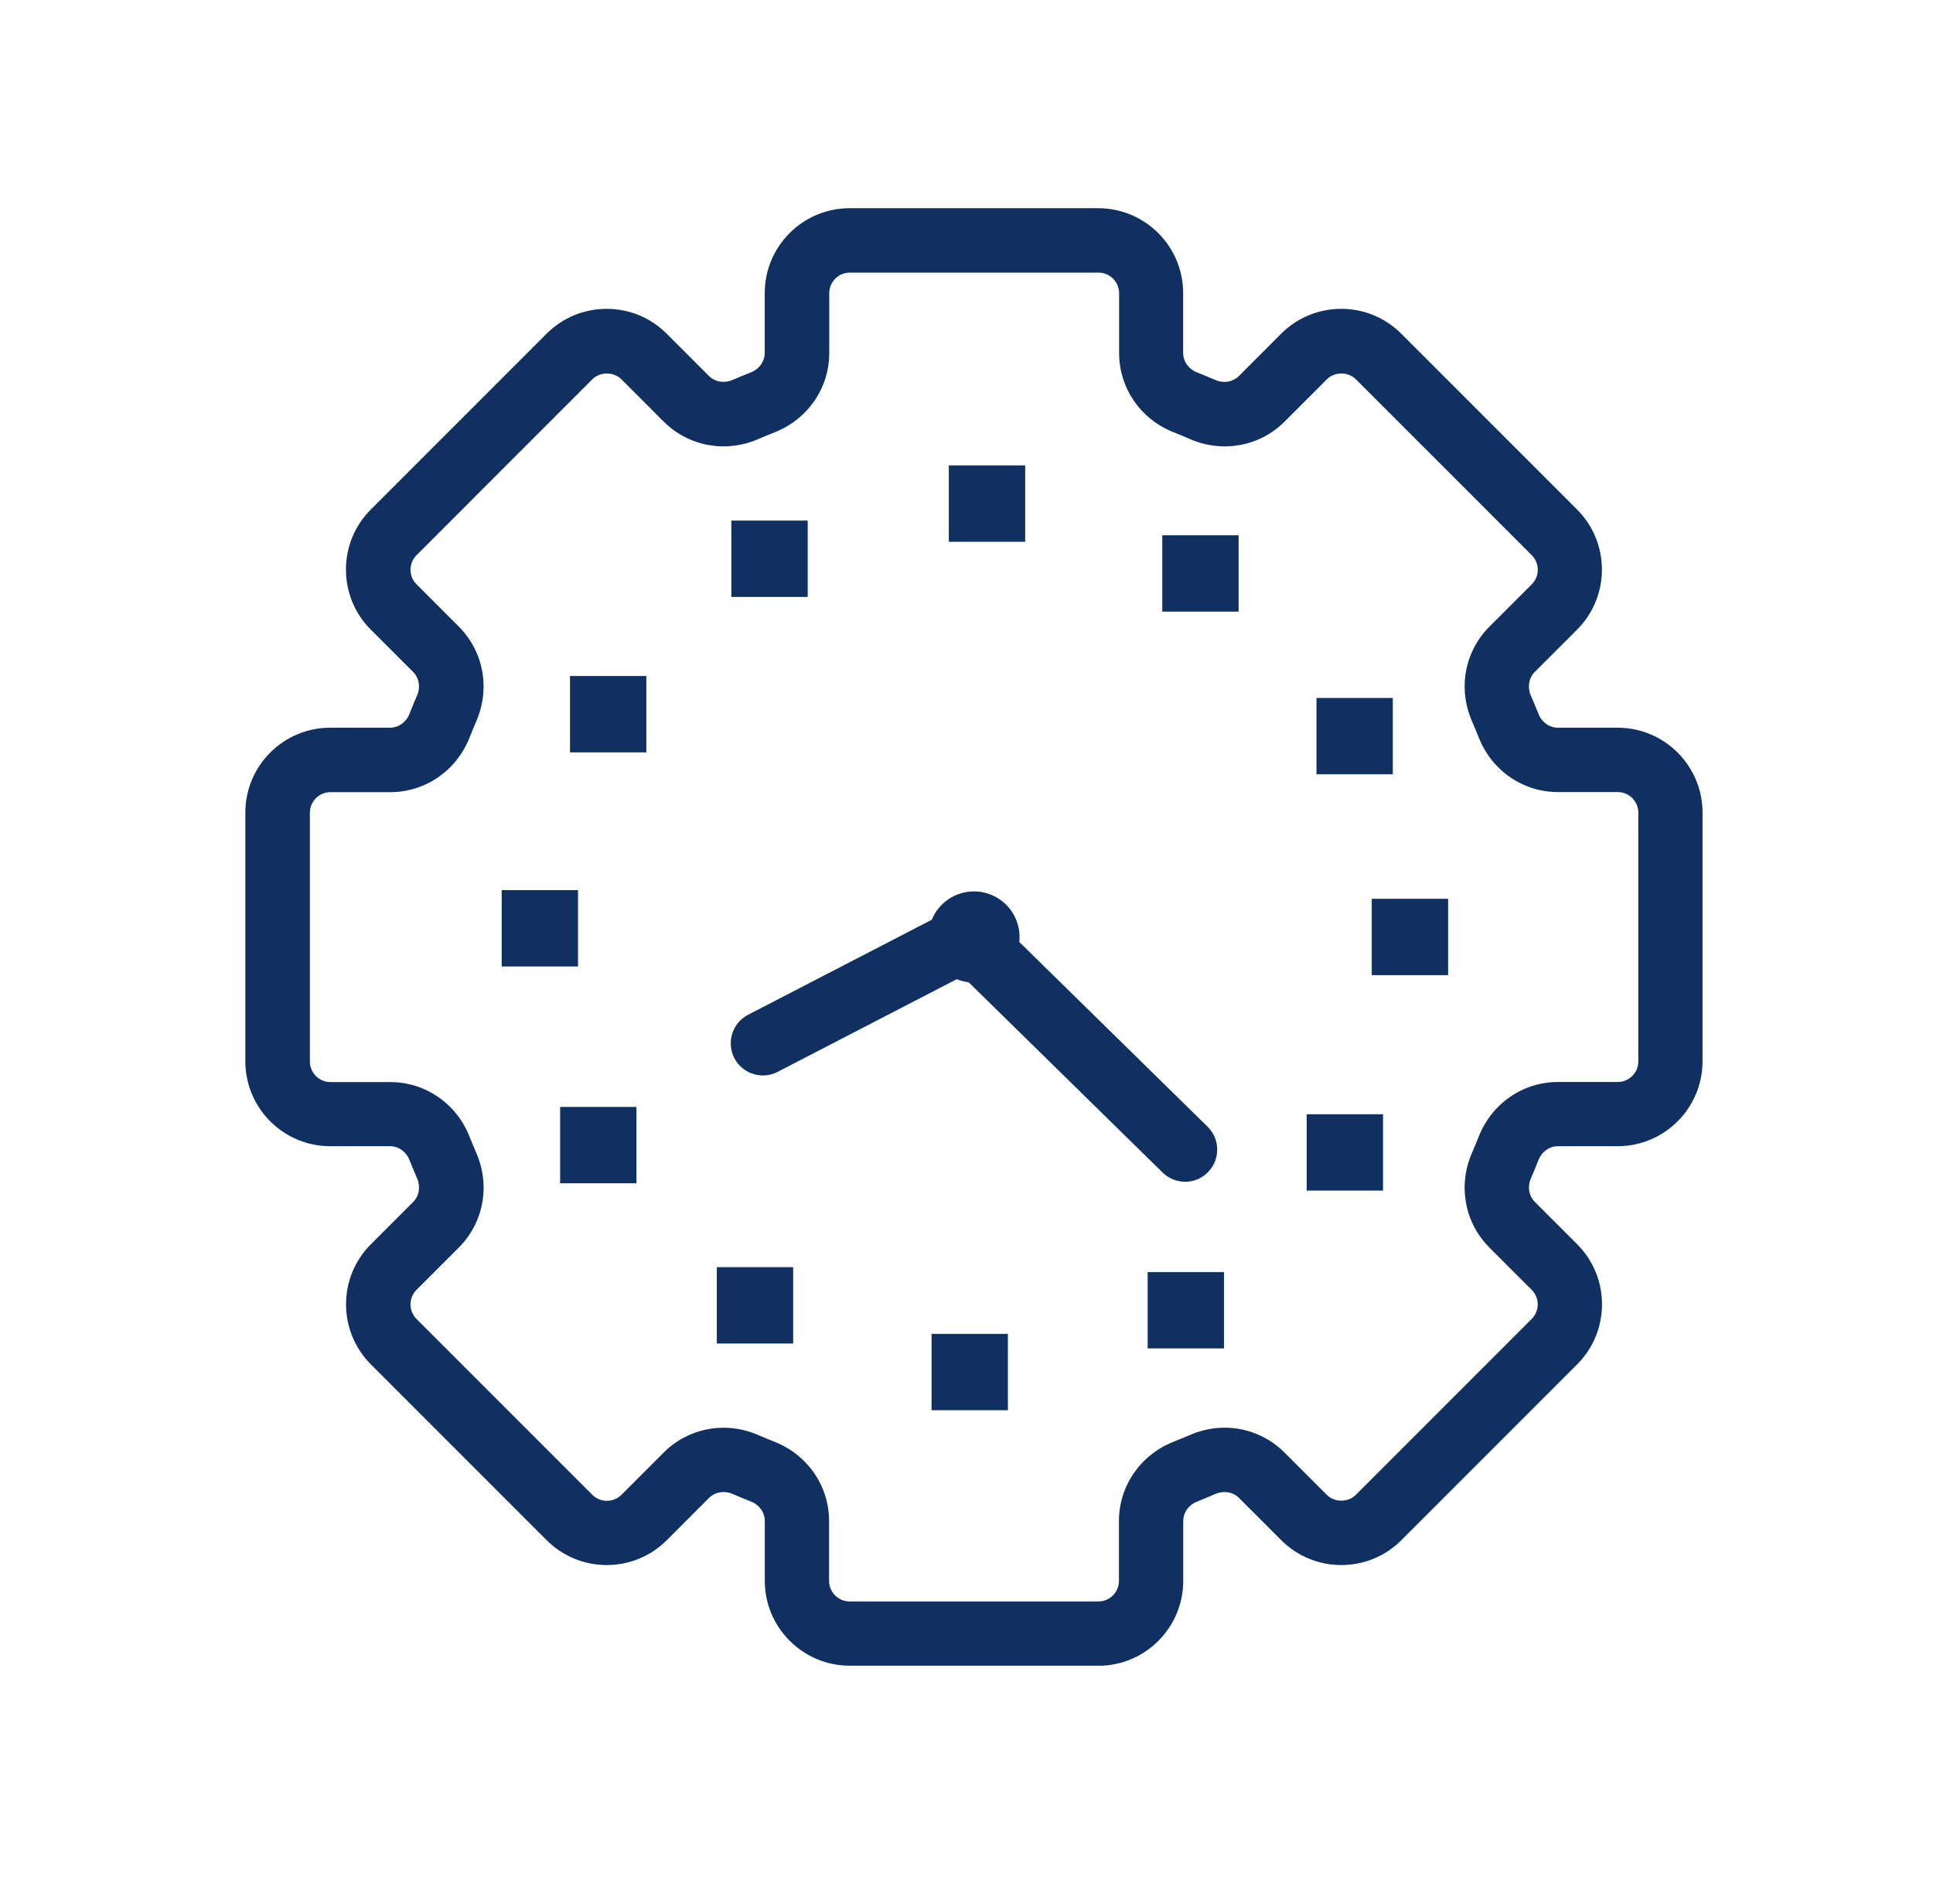 <svg xmlns="http://www.w3.org/2000/svg" width="65" height="64" viewBox="0 0 65 64" fill="none"><path fill-rule="evenodd" clip-rule="evenodd" d="M28.571 56H36.934V56.003C38.507 56.003 39.788 54.722 39.788 53.149V51.139C39.788 50.852 39.969 50.596 40.25 50.485C40.458 50.401 40.666 50.315 40.872 50.225C41.15 50.106 41.461 50.158 41.663 50.36L43.085 51.782C44.198 52.895 46.009 52.895 47.122 51.782L53.035 45.869C54.148 44.756 54.148 42.945 53.035 41.832L51.613 40.411C51.41 40.208 51.356 39.897 51.478 39.619C51.567 39.414 51.654 39.206 51.735 38.997C51.846 38.716 52.102 38.535 52.389 38.535H54.396C55.969 38.535 57.25 37.255 57.25 35.682V27.318C57.25 25.745 55.969 24.465 54.396 24.465H52.389C52.102 24.465 51.846 24.284 51.735 24.003C51.651 23.794 51.565 23.586 51.475 23.381C51.356 23.103 51.408 22.792 51.61 22.589L53.032 21.168C54.145 20.055 54.145 18.244 53.032 17.131L47.119 11.218C46.579 10.681 45.863 10.383 45.101 10.383C44.339 10.383 43.62 10.681 43.082 11.218L41.661 12.64C41.458 12.842 41.147 12.896 40.869 12.775C40.664 12.685 40.456 12.602 40.247 12.518C39.966 12.407 39.785 12.15 39.785 11.864V9.854C39.785 8.281 38.505 7 36.932 7H28.568C26.995 7 25.715 8.281 25.715 9.854V11.864C25.715 12.15 25.534 12.407 25.253 12.518C25.044 12.599 24.836 12.685 24.631 12.775C24.353 12.894 24.042 12.842 23.839 12.64L22.418 11.218C21.878 10.681 21.161 10.383 20.399 10.383C19.637 10.383 18.919 10.681 18.381 11.218L12.468 17.131C11.355 18.244 11.355 20.055 12.468 21.168L13.89 22.589C14.092 22.792 14.146 23.103 14.025 23.381C13.935 23.586 13.849 23.794 13.768 24.003C13.657 24.284 13.4 24.465 13.114 24.465H11.104C9.531 24.465 8.25 25.745 8.25 27.318V35.682C8.25 37.255 9.531 38.535 11.104 38.535H13.114C13.4 38.535 13.657 38.716 13.768 38.997C13.852 39.206 13.938 39.414 14.027 39.619C14.146 39.897 14.095 40.208 13.892 40.411L12.471 41.832C11.358 42.945 11.358 44.756 12.471 45.869L18.384 51.782C19.497 52.895 21.307 52.895 22.421 51.782L23.842 50.36C24.045 50.158 24.355 50.106 24.634 50.225C24.839 50.315 25.047 50.401 25.255 50.482C25.536 50.593 25.717 50.849 25.717 51.136V53.146C25.717 54.719 26.998 56 28.571 56ZM25.496 48.245C25.115 48.08 24.718 47.999 24.326 47.999L24.328 48.001C23.588 48.001 22.864 48.288 22.318 48.834L20.897 50.255C20.626 50.525 20.189 50.525 19.918 50.255L14.006 44.343C13.736 44.072 13.736 43.635 14.006 43.364L15.427 41.943C16.262 41.108 16.495 39.859 16.016 38.762C15.938 38.579 15.86 38.395 15.787 38.208C15.346 37.098 14.3 36.379 13.122 36.379H11.112C10.731 36.379 10.42 36.068 10.42 35.687V27.324C10.42 26.943 10.731 26.632 11.112 26.632H13.122C14.3 26.632 15.346 25.913 15.787 24.802C15.86 24.616 15.938 24.432 16.016 24.248L16.016 24.248C16.492 23.149 16.262 21.9 15.427 21.065L14.006 19.644C13.736 19.374 13.736 18.936 14.006 18.666L19.918 12.753C20.178 12.491 20.634 12.491 20.897 12.753L22.318 14.175C23.153 15.007 24.401 15.239 25.501 14.761L25.501 14.761C25.685 14.682 25.869 14.604 26.055 14.531C27.166 14.091 27.885 13.045 27.885 11.867V9.856C27.885 9.475 28.195 9.165 28.576 9.165H36.94C37.321 9.165 37.632 9.475 37.632 9.856V11.867C37.632 13.045 38.35 14.091 39.461 14.531C39.648 14.604 39.831 14.682 40.015 14.761C41.112 15.239 42.361 15.009 43.196 14.175L44.617 12.753C44.876 12.491 45.333 12.491 45.595 12.753L51.508 18.666C51.778 18.936 51.778 19.374 51.508 19.644L50.086 21.065C49.251 21.9 49.019 23.149 49.497 24.246C49.576 24.427 49.654 24.613 49.727 24.8C50.167 25.91 51.213 26.629 52.391 26.629H54.399C54.78 26.629 55.091 26.94 55.091 27.321V35.684C55.091 36.066 54.78 36.376 54.399 36.376H52.391C51.213 36.376 50.167 37.095 49.727 38.206C49.654 38.392 49.576 38.576 49.497 38.76L49.497 38.76C49.019 39.859 49.249 41.108 50.084 41.943L51.505 43.364C51.635 43.494 51.708 43.67 51.708 43.853C51.708 44.037 51.635 44.213 51.505 44.343L45.593 50.255C45.333 50.517 44.876 50.517 44.614 50.255L43.193 48.834C42.358 47.999 41.109 47.766 40.012 48.245C39.829 48.323 39.642 48.401 39.456 48.474C38.345 48.915 37.626 49.961 37.626 51.139V53.149C37.626 53.53 37.316 53.841 36.934 53.841H28.571C28.19 53.841 27.879 53.53 27.879 53.149V51.139C27.879 49.961 27.16 48.915 26.05 48.474C25.863 48.401 25.68 48.323 25.496 48.245ZM31.905 15.647H33.189H34.473V16.931V18.214H33.189H31.905V16.931V15.647ZM39.083 17.995H40.366H41.65V19.279V20.563H40.366H39.083V19.279V17.995ZM46.835 23.465H45.552H44.268V24.748V26.032H45.552H46.835V24.748V23.465ZM24.593 17.501H25.877H27.16V18.785V20.068H25.877H24.593V18.785V17.501ZM19.167 22.727H20.451H21.734V24.011V25.294H20.451H19.167V24.011V22.727ZM16.87 29.926H18.154H19.437V31.209V32.493H18.154H16.87V31.209V29.926ZM18.835 37.214H20.118H21.402V38.498V39.781H20.118H18.835V38.498V37.214ZM24.104 42.602H25.388H26.671V43.886V45.169H25.388H24.104V43.886V42.602ZM31.325 44.845H32.608H33.892V46.129V47.412H32.608H31.325V46.129V44.845ZM38.591 42.767H39.874H41.158V44.051V45.334H39.874H38.591V44.051V42.767ZM43.939 37.46H45.222H46.506V38.743V40.027H45.222H43.939V38.743V37.46ZM46.127 30.218H47.411H48.695V31.501V32.785H47.411H46.127V31.501V30.218ZM39.096 39.422L32.572 33.023C32.432 33.007 32.298 32.971 32.172 32.92L26.15 36.036C25.62 36.309 24.969 36.103 24.693 35.574C24.42 35.044 24.626 34.39 25.155 34.117L31.333 30.921C31.562 30.362 32.111 29.969 32.751 29.969C33.597 29.969 34.284 30.655 34.284 31.501C34.284 31.558 34.281 31.614 34.275 31.669L40.607 37.879C41.034 38.297 41.039 38.981 40.62 39.408C40.41 39.624 40.128 39.732 39.847 39.732L39.853 39.73C39.58 39.73 39.307 39.627 39.096 39.422Z" fill="#0F3060"></path></svg>